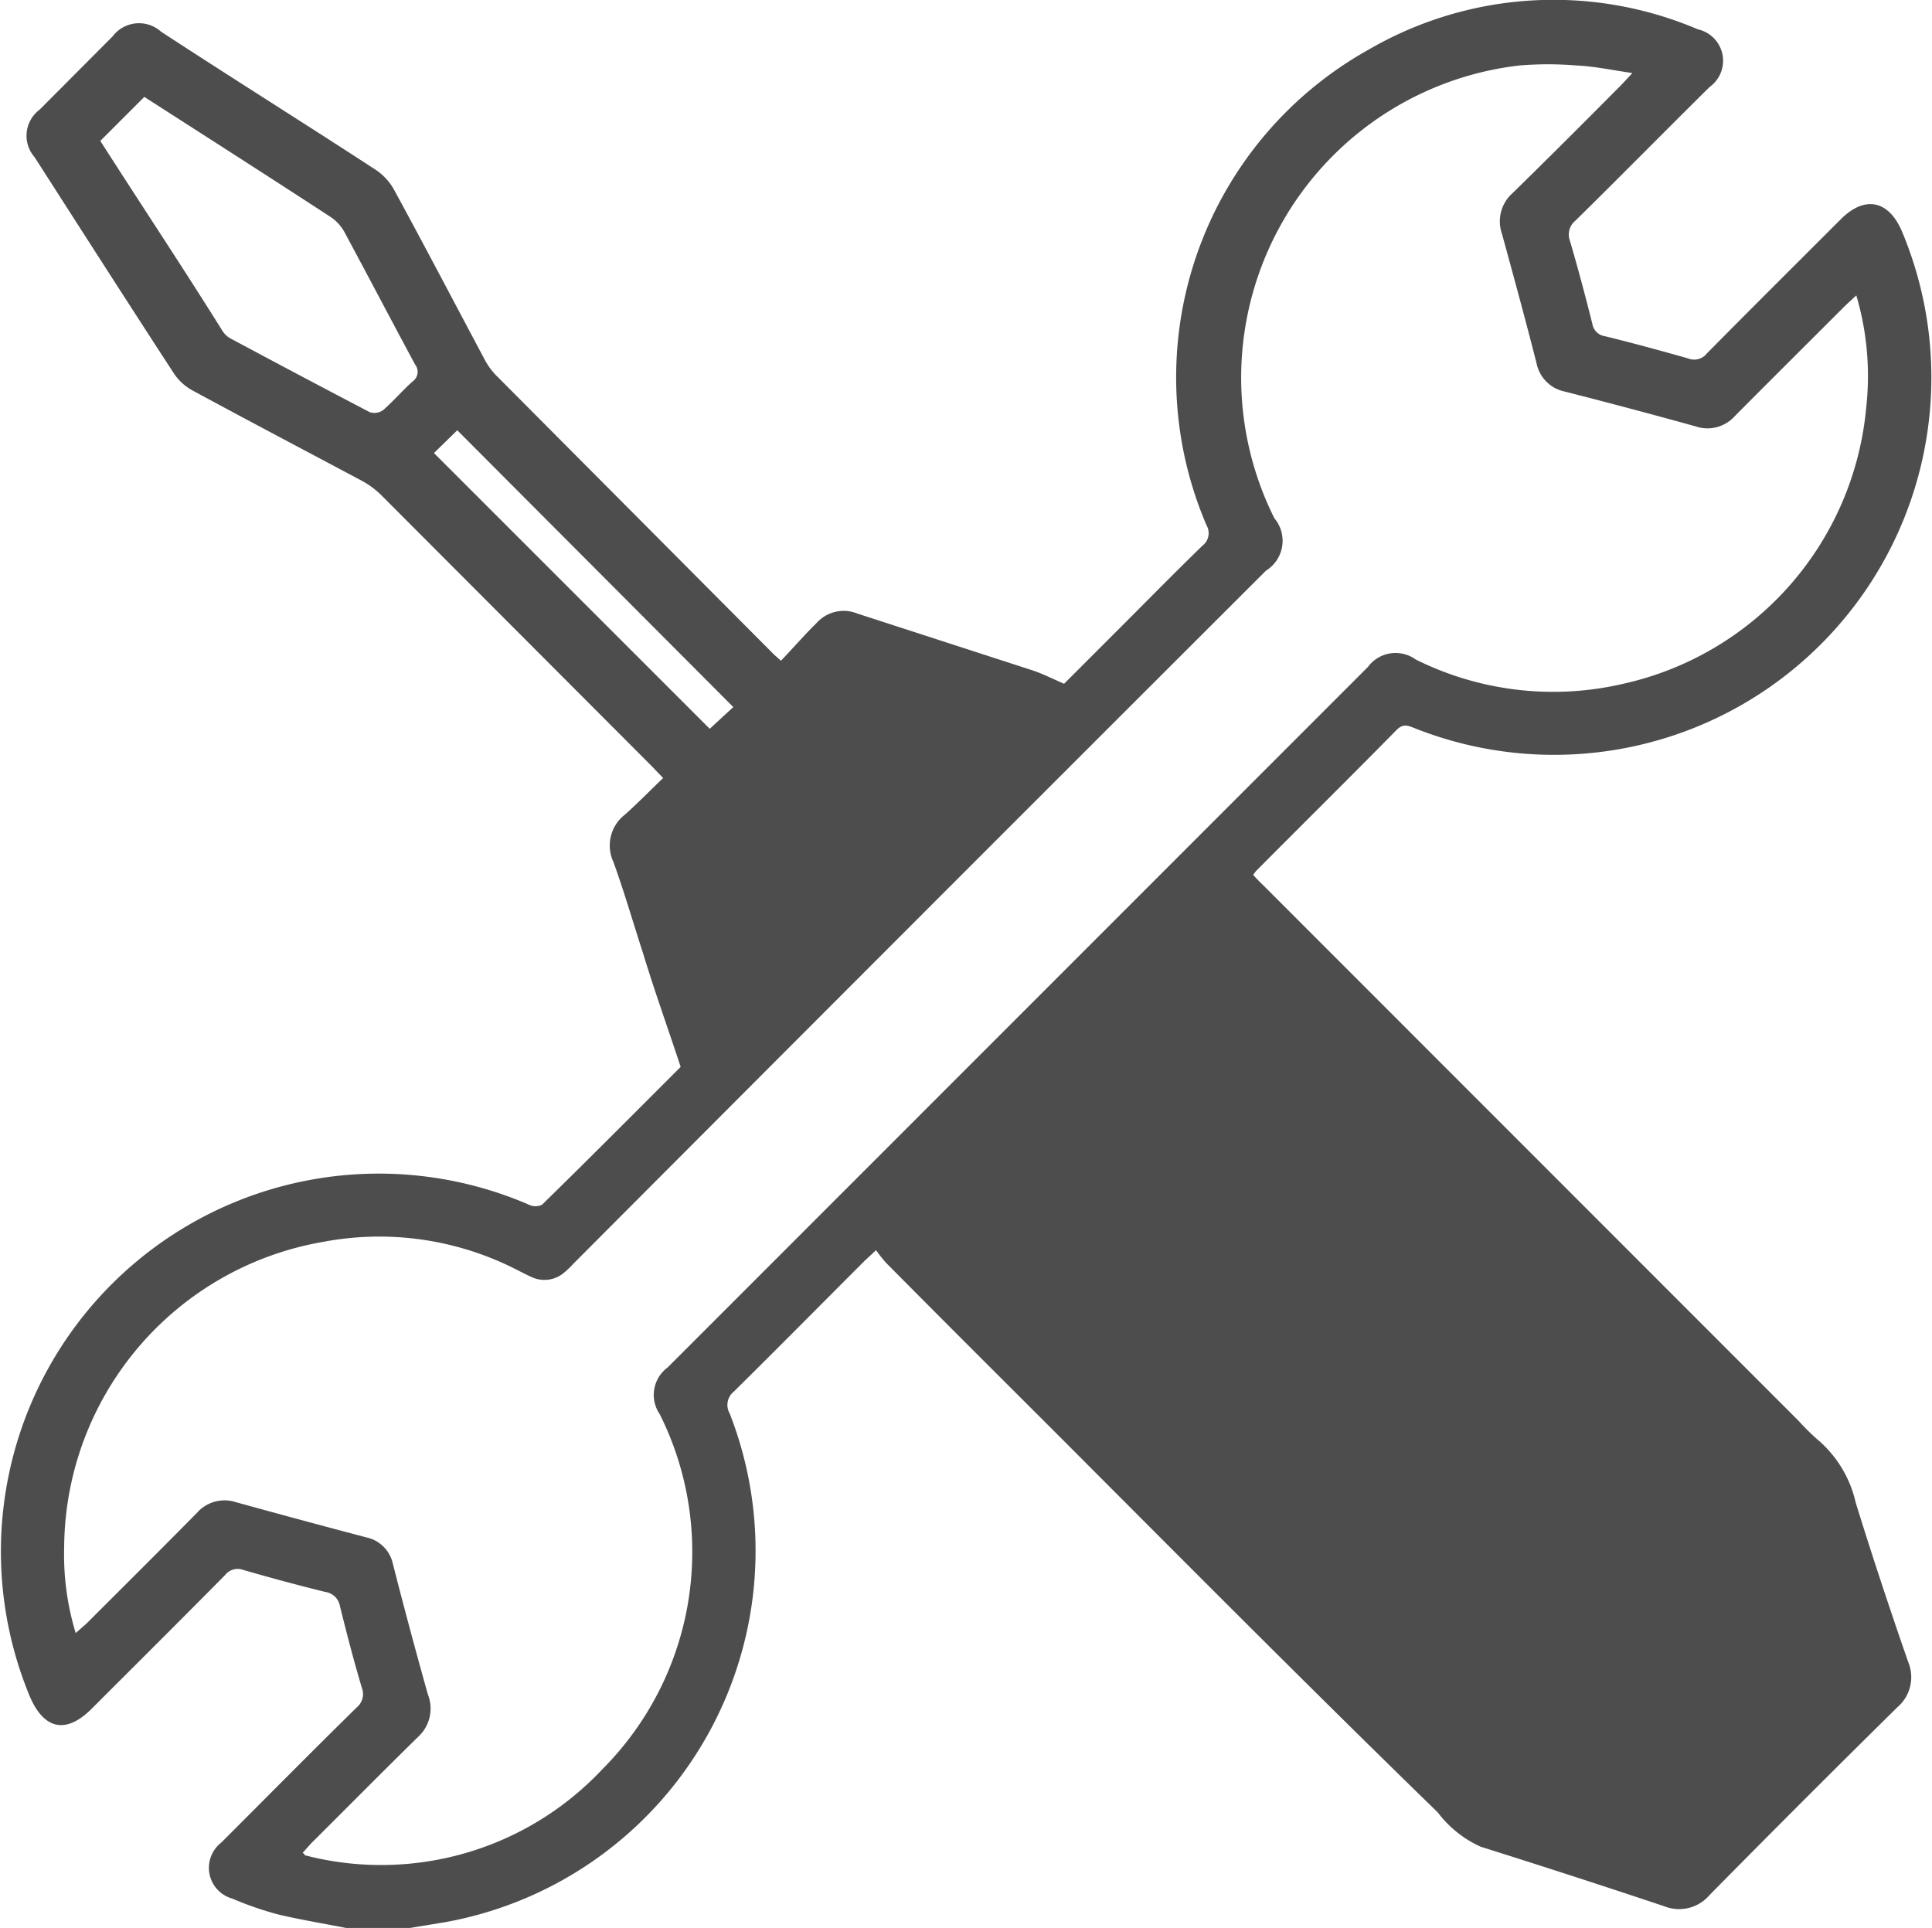 <svg xmlns="http://www.w3.org/2000/svg" viewBox="0 0 73.77 73.62"><defs><style>.cls-1{fill:#4d4d4d;}</style></defs><g id="レイヤー_2" data-name="レイヤー 2"><g id="レイヤー1"><g id="レイヤー_6" data-name="レイヤー 6"><path class="cls-1" d="M13.21,73.62c-.86-.17-1.72-.31-2.57-.51a12.77,12.77,0,0,1-1.77-.61,1.22,1.22,0,0,1-.42-2.14c1.72-1.72,3.43-3.45,5.17-5.16a.66.66,0,0,0,.2-.74c-.3-1-.58-2.08-.84-3.13a.66.66,0,0,0-.56-.54c-1.05-.26-2.09-.54-3.13-.84a.61.61,0,0,0-.7.2c-1.69,1.71-3.39,3.4-5.09,5.1-1,1-1.84.77-2.37-.49A14.43,14.43,0,0,1,20.19,46a.56.56,0,0,0,.51,0c1.81-1.77,3.6-3.57,5.29-5.26-.49-1.49-1-2.9-1.43-4.32-.38-1.17-.72-2.35-1.14-3.51a1.49,1.49,0,0,1,.45-1.81c.49-.44.95-.91,1.45-1.39l-.43-.45L14.57,18.92a3.27,3.27,0,0,0-.77-.57c-2.14-1.14-4.29-2.27-6.43-3.43a2,2,0,0,1-.73-.66C4.85,11.51,3.09,8.76,1.32,6a1.24,1.24,0,0,1,.19-1.81L4.3,1.39a1.26,1.26,0,0,1,1.85-.18C8.89,3,11.64,4.72,14.37,6.5a2.22,2.22,0,0,1,.69.77c1.16,2.13,2.29,4.29,3.43,6.43a2.68,2.68,0,0,0,.43.61L29.56,25l.26.23c.46-.48.91-1,1.35-1.43a1.39,1.39,0,0,1,1.57-.37l6.69,2.17c.39.13.76.32,1.2.51l2.16-2.16c1-1,2.07-2.09,3.12-3.11a.6.6,0,0,0,.16-.78A14.33,14.33,0,0,1,52.25,1.9a14.05,14.05,0,0,1,12.58-.78,1.23,1.23,0,0,1,.45,2.2C63.58,5,61.87,6.74,60.15,8.43a.68.68,0,0,0-.21.75c.31,1.05.59,2.11.86,3.18a.57.57,0,0,0,.49.48c1.06.26,2.12.55,3.18.85a.61.61,0,0,0,.7-.19c1.7-1.72,3.41-3.42,5.12-5.13.91-.91,1.82-.73,2.33.46A14.41,14.41,0,0,1,54,27.8c-.25-.1-.43-.17-.67.07-1.78,1.81-3.58,3.59-5.37,5.39a1.49,1.49,0,0,0-.11.15c.11.12.22.24.34.35l20.49,20.5a8.37,8.37,0,0,0,.8.78,4.45,4.45,0,0,1,1.38,2.35c.62,2,1.28,4,2,6.07a1.51,1.51,0,0,1-.41,1.73q-3.61,3.56-7.17,7.17a1.53,1.53,0,0,1-1.74.43q-3.5-1.17-7-2.27a4.24,4.24,0,0,1-1.64-1.31C50.05,64.49,45.33,59.74,40.6,55c-2.26-2.26-4.52-4.51-6.77-6.78a5.77,5.77,0,0,1-.38-.48l-.43.4c-1.67,1.67-3.33,3.35-5,5a.65.65,0,0,0-.16.83A14.41,14.41,0,0,1,17,73.4l-1.34.22ZM62.33,2.79c-.81-.12-1.47-.26-2.14-.29a13.09,13.09,0,0,0-2.17,0,12,12,0,0,0-9.36,17.29,1.34,1.34,0,0,1-.32,2Q35.11,35,21.89,48.26a3.31,3.31,0,0,1-.33.32,1.16,1.16,0,0,1-1.23.2c-.25-.11-.49-.24-.73-.36a11.51,11.51,0,0,0-7.25-1,11.91,11.91,0,0,0-9.9,11.66,10.3,10.3,0,0,0,.44,3.28L3.3,62c1.41-1.41,2.82-2.81,4.22-4.23A1.4,1.4,0,0,1,9,57.36q2.5.69,5,1.35a1.31,1.31,0,0,1,1,1q.64,2.51,1.34,5A1.46,1.46,0,0,1,16,66.29c-1.39,1.36-2.75,2.74-4.13,4.11l-.32.36c.06,0,.08.09.11.09A11.58,11.58,0,0,0,23,67.56,11.75,11.75,0,0,0,25.19,54a1.3,1.3,0,0,1,.3-1.78L52.23,25.47a1.31,1.31,0,0,1,1.82-.29,11.77,11.77,0,0,0,7.89.94,11.91,11.91,0,0,0,9.32-10.58,10.86,10.86,0,0,0-.38-4.26l-.4.37c-1.41,1.41-2.82,2.81-4.23,4.23a1.4,1.4,0,0,1-1.51.4q-2.49-.69-5-1.33a1.38,1.38,0,0,1-1.07-1.08c-.42-1.65-.87-3.3-1.32-4.94a1.44,1.44,0,0,1,.41-1.56C59.16,6,60.53,4.63,61.9,3.25ZM3.83,5.38C5.39,7.82,7,10.24,8.51,12.66a.87.87,0,0,0,.34.29q2.63,1.41,5.27,2.79a.58.58,0,0,0,.51-.08c.39-.34.73-.74,1.12-1.09a.45.45,0,0,0,.1-.65c-.91-1.69-1.8-3.39-2.71-5.08a1.63,1.63,0,0,0-.54-.57C10.47,6.88,8.33,5.51,6.18,4.13L5.51,3.7ZM28,27,17.46,16.43l-.89.87L27.1,27.83Z"/></g></g></g></svg>